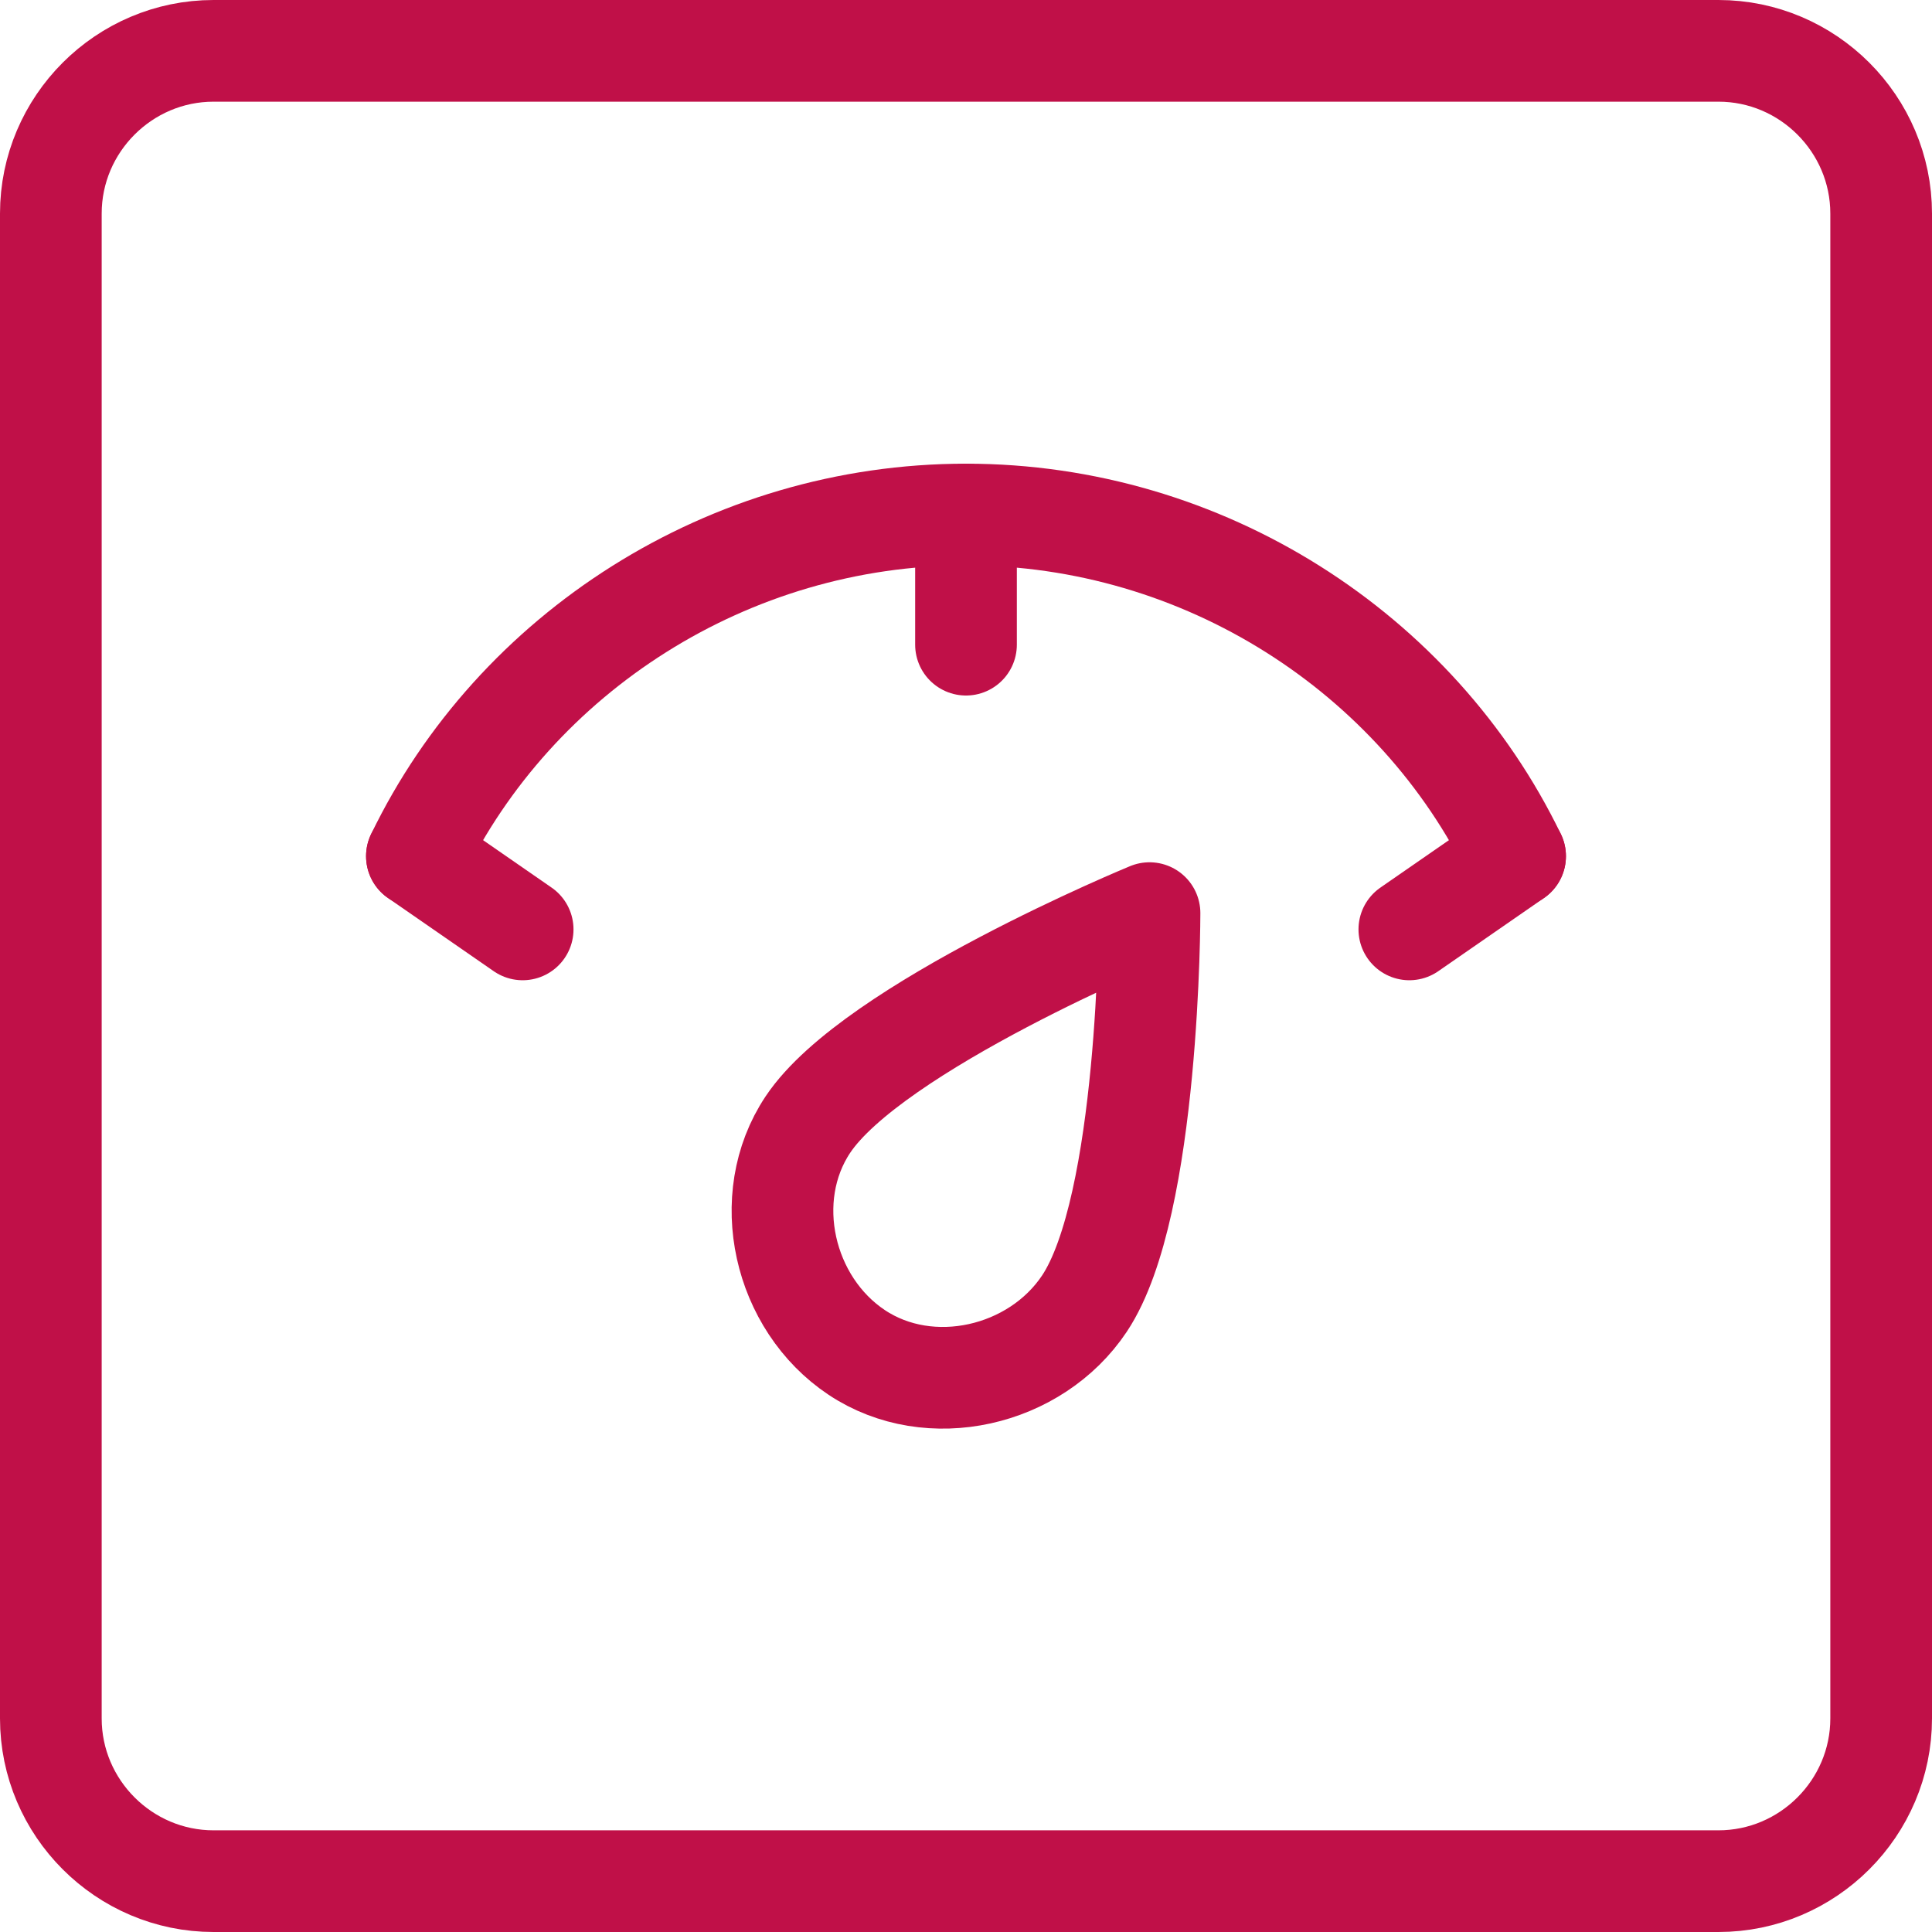 <?xml version="1.0" encoding="UTF-8"?> <svg xmlns="http://www.w3.org/2000/svg" fill="none" viewBox="0.125 0.125 23.75 23.75" stroke-width="1.25"><path stroke="#c01048" stroke-linecap="round" stroke-linejoin="round" stroke-miterlimit="10" d="M23.25 21.25C23.25 22.35 22.35 23.25 21.25 23.25H2.75C1.65 23.25 0.75 22.35 0.75 21.25V2.75C0.75 1.65 1.65 0.75 2.75 0.75H21.25C22.35 0.75 23.25 1.65 23.25 2.75V21.25Z"></path><path stroke="#c01048" stroke-linecap="round" stroke-linejoin="round" stroke-miterlimit="10" d="M5.25 10.65C6.459 8.15 9.078 6.45 12 6.45C14.922 6.45 17.541 8.15 18.75 10.65"></path><path stroke="#c01048" stroke-linecap="round" stroke-linejoin="round" stroke-miterlimit="10" d="M12 6.45L12 8.05"></path><path stroke="#c01048" stroke-linecap="round" stroke-linejoin="round" stroke-miterlimit="10" d="M13.456 16.15C12.856 17.05 11.556 17.35 10.656 16.75C9.756 16.15 9.456 14.85 10.056 13.95C10.856 12.75 14.256 11.35 14.256 11.35C14.256 11.35 14.256 14.95 13.456 16.15Z"></path><path stroke="#c01048" stroke-linecap="round" stroke-linejoin="round" stroke-miterlimit="10" d="M17.45 11.55L18.75 10.65"></path><path stroke="#c01048" stroke-linecap="round" stroke-linejoin="round" stroke-miterlimit="10" d="M6.55 11.55L5.25 10.65"></path></svg> 